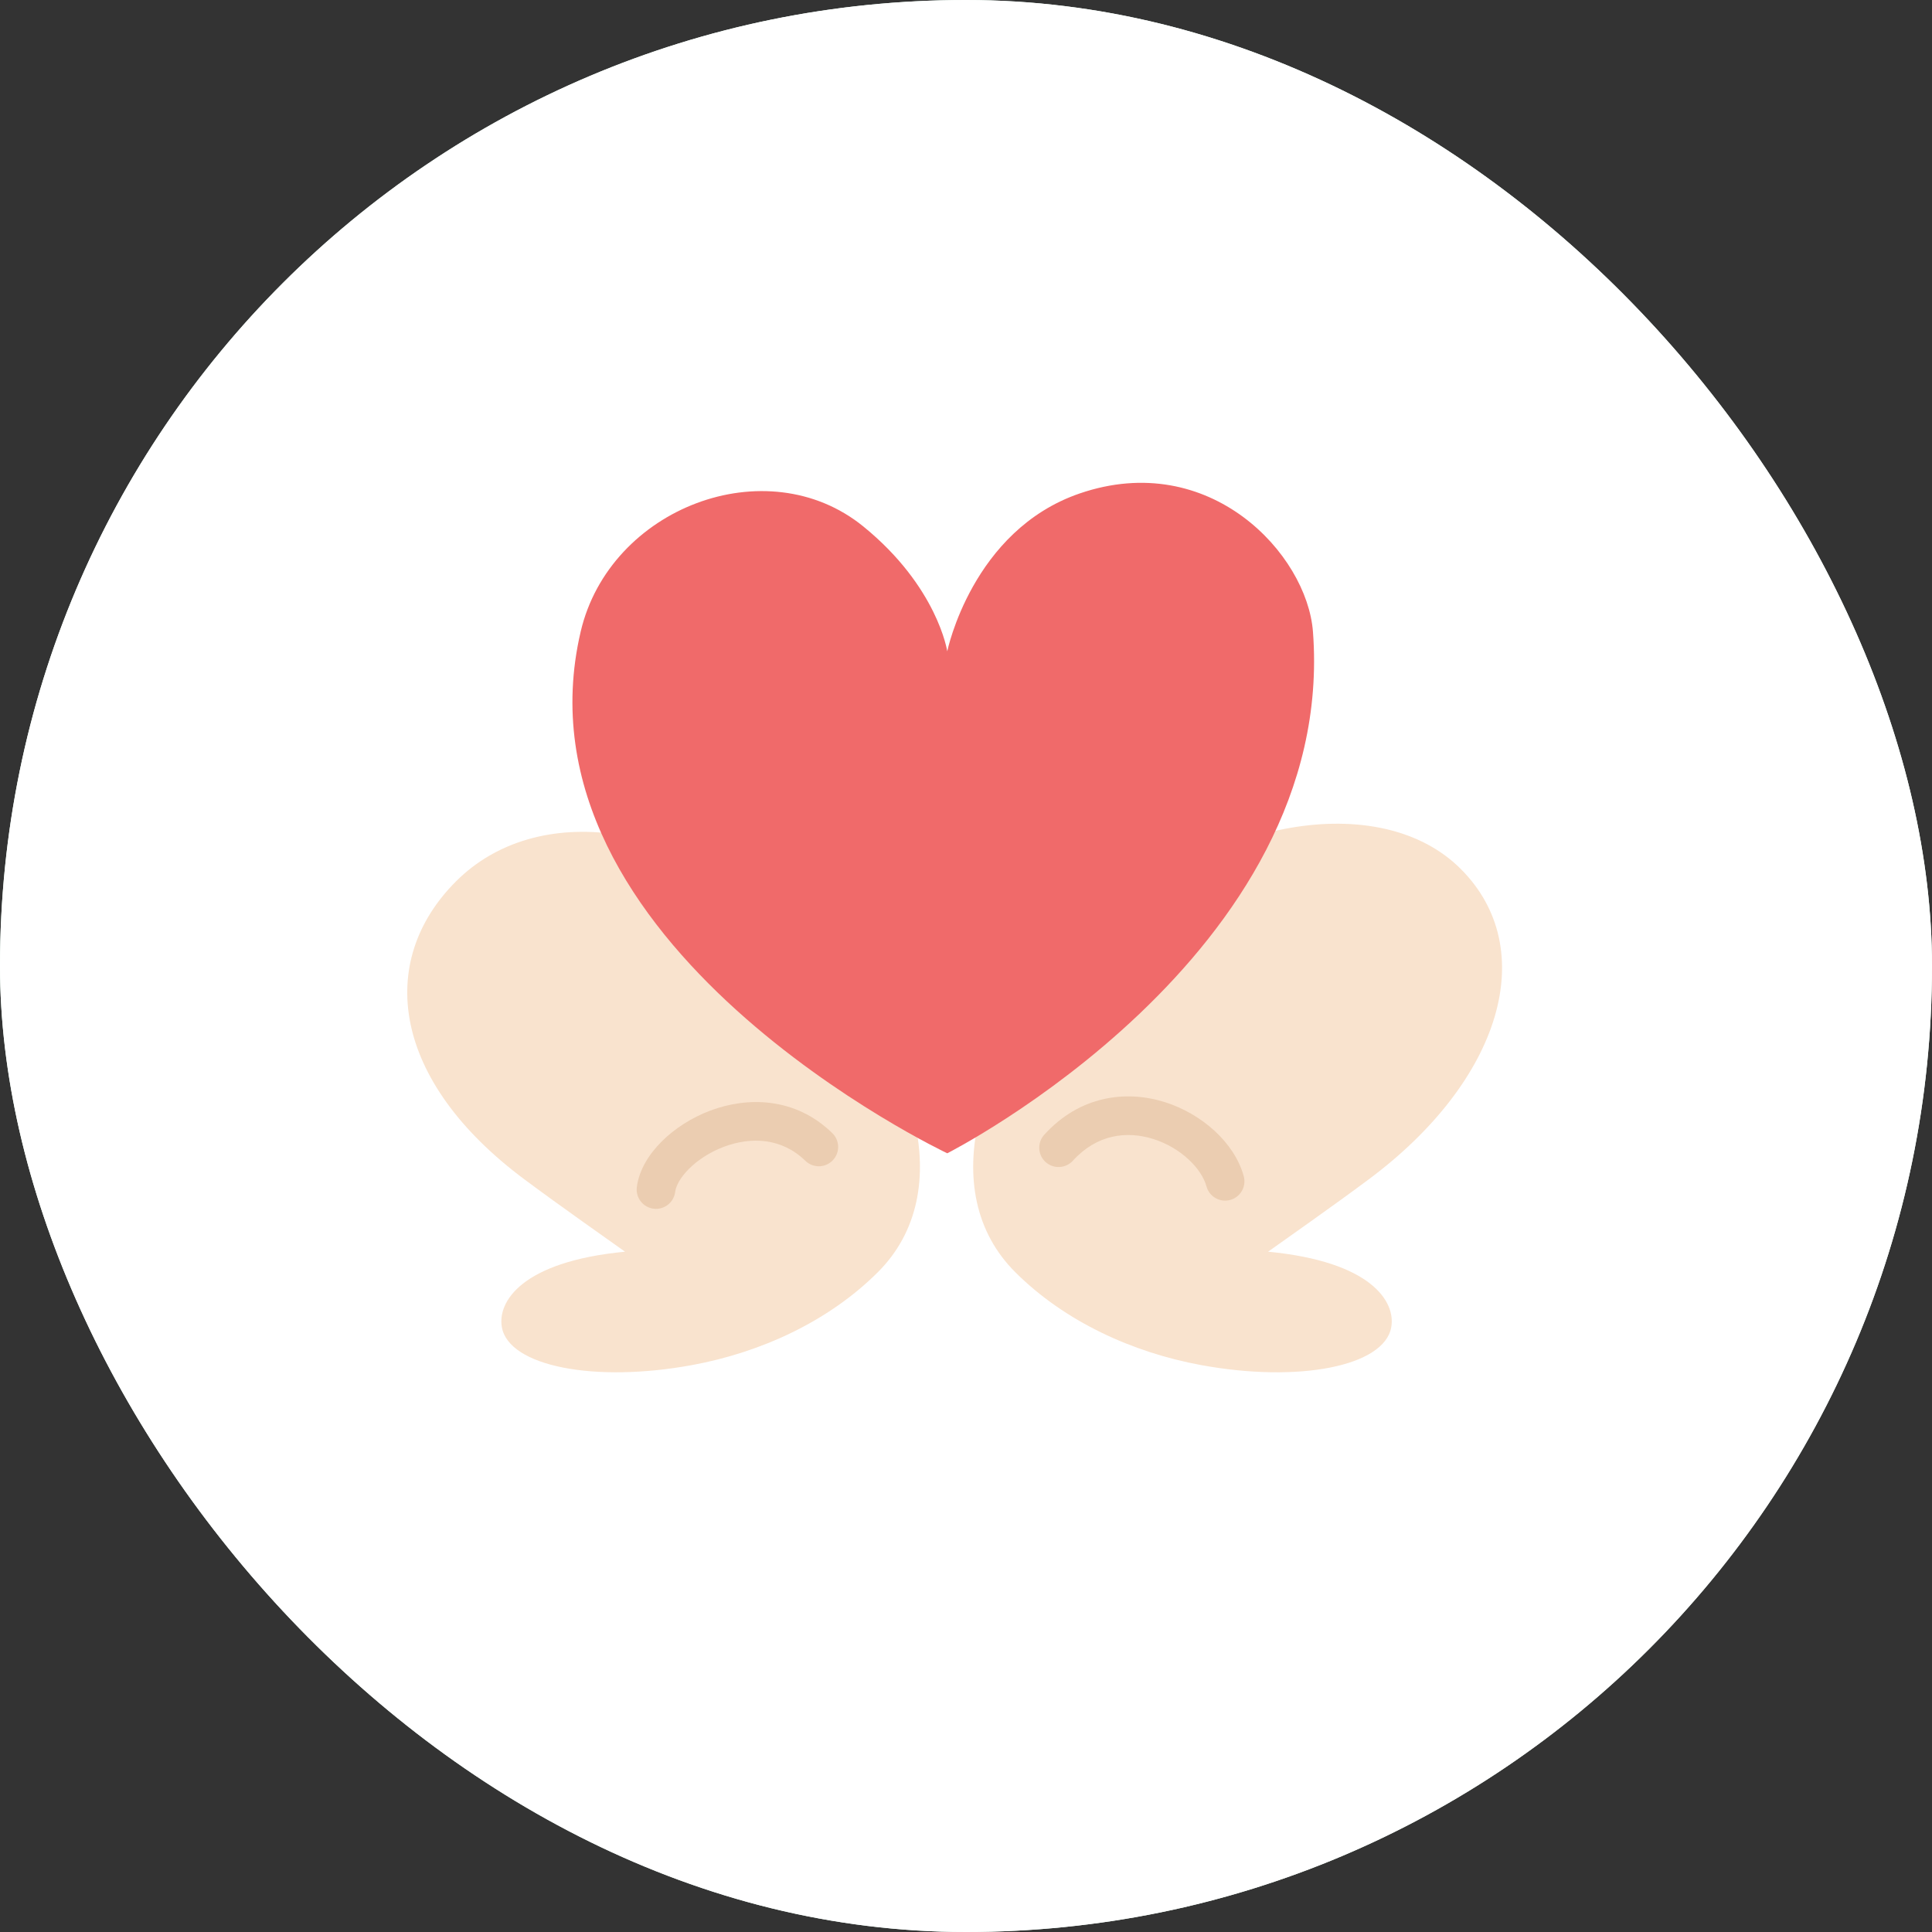 <?xml version="1.0" encoding="UTF-8"?> <svg xmlns="http://www.w3.org/2000/svg" width="50" height="50" viewBox="0 0 50 50" fill="none"><rect x="0" y="0" width="50" height="50" fill="#333333" stroke="none"/> <rect width="50" height="50" rx="25" fill="#E6FFF2"></rect> <rect width="50" height="50" rx="25" fill="white"></rect> <path d="M22.719 32.924C24.795 30.851 23.773 27.215 20.754 24.192C17.734 21.168 13.879 20.735 11.804 22.807C9.728 24.88 10.134 27.963 13.577 30.526C14.511 31.222 15.691 32.047 16.176 32.394C13.494 32.65 12.868 33.695 12.989 34.352C13.173 35.358 15.377 35.794 17.911 35.328C19.68 35.003 21.436 34.205 22.719 32.924Z" fill="#F9E3CE"></path> <path d="M26.275 32.924C24.199 30.851 25.221 27.215 28.24 24.192C31.26 21.168 35.726 20.414 37.802 22.486C39.877 24.559 38.86 27.963 35.417 30.526C34.483 31.222 33.304 32.047 32.818 32.394C35.5 32.65 36.126 33.695 36.005 34.352C35.821 35.358 33.617 35.794 31.083 35.328C29.315 35.003 27.558 34.205 26.275 32.924Z" fill="#F9E3CE"></path> <path fill-rule="evenodd" clip-rule="evenodd" d="M17.833 30.247C17.599 30.48 17.492 30.698 17.473 30.849C17.438 31.123 17.187 31.316 16.913 31.281C16.639 31.245 16.446 30.995 16.481 30.721C16.539 30.273 16.802 29.862 17.128 29.538C17.46 29.207 17.896 28.926 18.378 28.744C19.343 28.38 20.58 28.389 21.54 29.325C21.738 29.518 21.742 29.835 21.549 30.032C21.356 30.23 21.04 30.234 20.842 30.041C20.236 29.45 19.444 29.411 18.731 29.68C18.375 29.814 18.061 30.02 17.833 30.247Z" fill="#EBCDB1"></path> <path fill-rule="evenodd" clip-rule="evenodd" d="M30.143 28.522C31.099 28.823 31.948 29.568 32.188 30.439C32.261 30.706 32.105 30.981 31.839 31.054C31.573 31.128 31.297 30.971 31.224 30.705C31.097 30.242 30.564 29.703 29.843 29.476C29.16 29.262 28.387 29.355 27.766 30.039C27.58 30.243 27.264 30.258 27.059 30.073C26.855 29.887 26.84 29.57 27.026 29.366C27.95 28.349 29.149 28.21 30.143 28.522Z" fill="#EBCDB1"></path> <path d="M15.028 16.346C13.129 24.469 24.515 29.847 24.515 29.847C24.515 29.847 34.619 24.727 33.979 16.346C33.825 14.341 31.312 11.617 27.944 12.77C25.157 13.725 24.515 16.856 24.515 16.856C24.515 16.856 24.265 15.187 22.342 13.624C19.84 11.591 15.777 13.144 15.028 16.346Z" fill="#F06A6A"></path> </svg> 